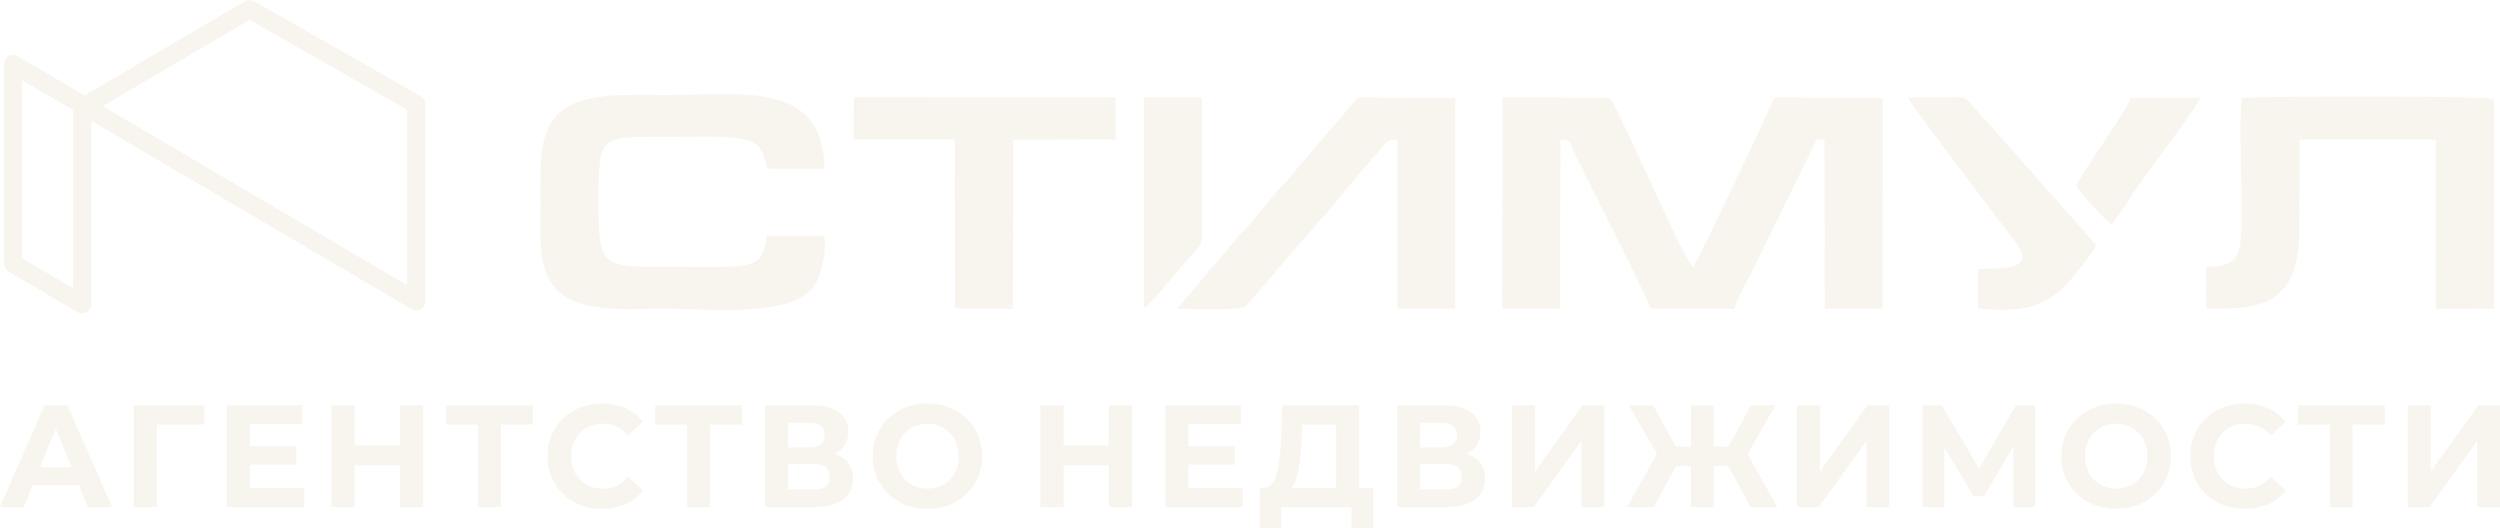 <?xml version="1.0" encoding="UTF-8"?> <svg xmlns="http://www.w3.org/2000/svg" width="1013" height="214" viewBox="0 0 1013 214" fill="none"><g opacity="0.1" clip-path="url(#clip0_2503_3784)"><path d="M608.714 125.123L632.061 125.121L632.268 56.758C636.796 56.069 636.487 58.96 638.414 62.82C640.008 66.006 641.366 68.736 642.885 71.872C651.111 88.837 661.774 108.827 668.985 125.051L702.59 125.107C704.528 119.912 708.571 112.716 711.225 107.337L734.946 58.866C736.282 56.149 735.912 56.293 739.334 56.643L739.375 125.089L762.797 125.064L762.872 39.753L718.985 39.481C716.549 45.633 687.733 106.4 686.073 108.039C683.582 107.099 671.23 78.646 669.082 74.36C665.877 67.961 654.913 43.161 652.332 39.625L608.868 39.47L608.714 125.121V125.123ZM333.955 95.489L310.641 95.493C309.607 105.644 306.726 107.453 296.329 107.981C287.722 108.417 278.392 108.087 269.709 108.093C243.655 108.107 242.508 108.194 242.5 81.715C242.491 53.902 243.203 55.503 270.346 55.498C278.741 55.498 288.908 54.995 297.098 55.779C306.466 56.672 308.655 59.526 310.242 65.664C311.199 69.367 309.675 67.139 311.728 68.347L334.045 68.334C333.54 32.506 300.866 38.509 269.711 38.498C257.019 38.493 238.417 37.333 228.822 43.978C217.815 51.603 219.078 65.806 219.078 81.717C219.08 97.296 217.469 111.856 228.11 119.539C238.258 126.867 256.17 125.017 269.713 125.071C287.493 125.141 321.532 128.969 330.207 115.439C333.126 110.886 334.836 102.081 333.959 95.491L333.955 95.489ZM931.644 97.281L931.78 56.547L986.966 56.551L987.001 125.161L1010.53 125.123L1010.54 40.191C1008.59 38.803 917.601 38.859 908.416 39.731C906.672 54.147 909.816 92.254 907.327 100.907C905.531 107.153 901.086 107.974 893.952 108.075L894.007 125.071C913.458 125.118 929.975 124.995 931.642 97.281H931.644ZM518.602 76.124L505.875 91.421C504.856 92.604 504.012 93.239 503.066 94.375L492.724 106.549C491.611 107.961 491.397 108.055 489.984 109.589L477.189 125.06C481.545 125.098 502.786 126.187 504.951 123.883L527.429 97.802C528.76 96.091 529.589 95.395 531.051 93.718C532.574 91.971 532.949 91.142 534.865 89.155C540.398 83.417 551.472 69.064 557.111 63.188C559.664 60.53 560.952 56.019 566.214 56.663L566.274 125.004L589.598 125.017L589.682 39.782L550.264 39.497L526.582 67.097C525.066 68.763 520.105 75.35 518.602 76.122V76.124ZM345.914 56.486L386.94 56.524L386.988 124.966L410.418 125.125L410.559 56.666L451.152 56.479L452.052 56.497L452.03 39.504L345.998 39.434L345.914 56.486ZM801.507 109.061L801.468 124.905C820.323 127.103 831.038 124.108 841.503 110.332C843.476 107.736 848.083 102.175 849.32 99.223L797.524 40.833C795.151 38.774 794.259 39.436 790.487 39.481C784.684 39.551 778.862 39.472 773.055 39.502C773.884 41.899 811.355 91.176 816.035 97.184C825.908 109.853 812.449 108.385 801.505 109.061H801.507ZM463.538 109.6L463.571 124.892C465.396 124.288 479.726 106.858 481.75 104.445C483.84 101.953 487.045 99.959 487.045 95.981L486.999 39.495L463.569 39.535L463.538 109.6ZM862.219 81.704C864.803 76.457 887.087 47.95 891.681 39.567L863.463 39.715C862.457 43.484 844.307 68.956 841.318 75.233C842.614 77.597 853.169 89.757 855.78 91.001C857.733 87.9 860.021 84.822 862.219 81.706V81.704Z" fill="#BB8D56"></path><path d="M31.982 196.626H13.186L9.599 205.461H0L18.044 164.236H27.299L45.401 205.461H35.569L31.984 196.626H31.982ZM29.032 189.384L22.612 173.6L16.193 189.384H29.032ZM82.725 172.011H63.466L63.523 205.463H54.213V164.238H82.782L82.725 172.013V172.011ZM123.289 197.807V205.463H91.944V164.238H122.537V171.894H101.254V180.845H120.051V188.268H101.254V197.81H123.289V197.807ZM171.431 164.236V205.461H162.061V188.557H143.671V205.461H134.301V164.236H143.671V180.491H162.061V164.236H171.431ZM215.928 172.011H202.974V205.463H193.721V172.011H180.824V164.236H215.928V172.011ZM243.829 206.168C239.704 206.168 235.972 205.257 232.639 203.432C229.305 201.604 226.682 199.071 224.773 195.834C222.864 192.594 221.911 188.932 221.911 184.848C221.911 180.764 222.864 177.103 224.773 173.863C226.682 170.623 229.303 168.091 232.639 166.265C235.972 164.44 239.722 163.526 243.887 163.526C247.394 163.526 250.566 164.155 253.399 165.412C256.232 166.669 258.613 168.474 260.54 170.83L254.526 176.483C251.788 173.263 248.395 171.654 244.347 171.654C241.841 171.654 239.605 172.213 237.639 173.333C235.672 174.451 234.14 176.011 233.04 178.014C231.942 180.017 231.391 182.296 231.391 184.846C231.391 187.399 231.942 189.675 233.04 191.678C234.138 193.681 235.67 195.241 237.639 196.362C239.605 197.48 241.841 198.041 244.347 198.041C248.395 198.041 251.79 196.411 254.526 193.151L260.54 198.804C258.613 201.2 256.221 203.025 253.371 204.282C250.518 205.54 247.337 206.166 243.829 206.166V206.168ZM300.646 172.011H287.692V205.463H278.439V172.011H265.542V164.236H300.646V172.011ZM338.031 183.966C340.498 184.711 342.387 185.928 343.697 187.619C345.009 189.307 345.663 191.388 345.663 193.86C345.663 197.513 344.305 200.36 341.587 202.401C338.871 204.442 334.987 205.463 329.936 205.463H309.984V164.238H328.836C333.54 164.238 337.202 165.161 339.823 167.004C342.445 168.849 343.756 171.481 343.756 174.898C343.756 176.939 343.254 178.735 342.251 180.286C341.248 181.835 339.841 183.063 338.031 183.968V183.966ZM319.292 181.314H328.027C330.068 181.314 331.611 180.892 332.652 180.05C333.693 179.204 334.215 177.958 334.215 176.31C334.215 174.703 333.684 173.463 332.623 172.599C331.563 171.737 330.031 171.303 328.027 171.303H319.292V181.314ZM329.588 198.396C333.984 198.396 336.181 196.629 336.181 193.095C336.181 189.678 333.984 187.971 329.588 187.971H319.292V198.396H329.588ZM375.822 206.171C371.618 206.171 367.83 205.248 364.457 203.402C361.084 201.559 358.443 199.015 356.534 195.776C354.625 192.536 353.67 188.894 353.67 184.851C353.67 180.805 354.625 177.163 356.534 173.923C358.443 170.684 361.084 168.142 364.457 166.297C367.83 164.451 371.618 163.528 375.822 163.528C380.024 163.528 383.803 164.451 387.156 166.297C390.511 168.142 393.152 170.684 395.079 173.923C397.006 177.163 397.972 180.805 397.972 184.851C397.972 188.894 397.006 192.536 395.079 195.776C393.152 199.015 390.511 201.559 387.156 203.402C383.8 205.248 380.024 206.171 375.822 206.171ZM375.822 198.043C378.212 198.043 380.372 197.482 382.299 196.364C384.226 195.246 385.741 193.685 386.838 191.68C387.936 189.678 388.487 187.401 388.487 184.848C388.487 182.296 387.936 180.017 386.838 178.016C385.741 176.014 384.226 174.453 382.299 173.335C380.372 172.215 378.212 171.656 375.822 171.656C373.43 171.656 371.272 172.215 369.345 173.335C367.418 174.453 365.904 176.014 364.806 178.016C363.708 180.019 363.157 182.298 363.157 184.848C363.157 187.401 363.708 189.678 364.806 191.68C365.904 193.683 367.418 195.243 369.345 196.364C371.272 197.482 373.432 198.043 375.822 198.043ZM458.695 164.238V205.463H449.325V188.56H430.935V205.463H421.565V164.238H430.935V180.493H449.325V164.238H458.695ZM503.598 197.81V205.466H472.253V164.24H502.846V171.896H481.563V180.847H500.359V188.27H481.563V197.812H503.598V197.81ZM556.367 197.691V214.004H547.692V205.466H519.122V214.004H510.447L510.505 197.691H512.125C514.552 197.612 516.27 195.805 517.273 192.273C518.276 188.739 518.893 183.694 519.124 177.136L519.587 164.24H550.701V197.693H556.369L556.367 197.691ZM527.394 178.019C527.202 182.927 526.796 187.04 526.179 190.358C525.562 193.676 524.618 196.119 523.346 197.691H541.448V172.013H527.568L527.394 178.019ZM594.158 183.968C596.624 184.714 598.514 185.931 599.823 187.621C601.135 189.309 601.79 191.391 601.79 193.863C601.79 197.516 600.432 200.362 597.714 202.403C594.997 204.444 591.113 205.466 586.062 205.466H566.111V164.24H584.962C589.667 164.24 593.329 165.163 595.95 167.006C598.571 168.852 599.883 171.483 599.883 174.9C599.883 176.941 599.38 178.737 598.377 180.288C597.374 181.838 595.968 183.066 594.158 183.97V183.968ZM575.419 181.317H584.153C586.195 181.317 587.738 180.895 588.778 180.053C589.819 179.206 590.341 177.96 590.341 176.312C590.341 174.705 589.81 173.465 588.75 172.601C587.689 171.739 586.157 171.306 584.153 171.306H575.419V181.317ZM585.714 198.398C590.11 198.398 592.308 196.631 592.308 193.097C592.308 189.68 590.11 187.974 585.714 187.974H575.419V198.398H585.714ZM612.632 164.24H621.942V191.097L641.258 164.24H650.05V205.466H640.795V178.667L621.479 205.466H612.632V164.24ZM700.271 188.858H694.374V205.468H685.176V188.858H679.162L670.081 205.468H659.268L671.413 183.912L660.02 164.242H669.909L678.988 180.91H685.176V164.242H694.374V180.91H700.388L709.526 164.242H719.413L708.079 183.912L720.167 205.468H709.351L700.271 188.858ZM728.115 164.24H737.425V191.097L756.741 164.24H765.533V205.466H756.278V178.667L736.962 205.466H728.115V164.24ZM815.87 205.466L815.813 180.789L803.899 201.108H799.735L787.821 181.258V205.466H779.032V164.24H786.781L801.933 189.86L816.856 164.24H824.605L824.662 205.466H815.873H815.87ZM857.477 206.173C853.273 206.173 849.486 205.25 846.113 203.405C842.74 201.561 840.099 199.018 838.19 195.778C836.28 192.538 835.326 188.896 835.326 184.853C835.326 180.807 836.28 177.165 838.19 173.926C840.099 170.686 842.74 168.144 846.113 166.299C849.486 164.453 853.273 163.531 857.477 163.531C861.679 163.531 865.458 164.453 868.811 166.299C872.167 168.144 874.808 170.686 876.735 173.926C878.661 177.165 879.627 180.807 879.627 184.853C879.627 188.896 878.661 192.538 876.735 195.778C874.808 199.018 872.167 201.561 868.811 203.405C865.456 205.25 861.679 206.173 857.477 206.173ZM857.477 198.045C859.867 198.045 862.028 197.484 863.955 196.366C865.881 195.248 867.396 193.688 868.494 191.683C869.592 189.68 870.143 187.403 870.143 184.851C870.143 182.298 869.592 180.019 868.494 178.019C867.396 176.016 865.881 174.456 863.955 173.337C862.028 172.217 859.867 171.658 857.477 171.658C855.086 171.658 852.927 172.217 851 173.337C849.074 174.456 847.559 176.016 846.461 178.019C845.363 180.021 844.812 182.3 844.812 184.851C844.812 187.403 845.363 189.68 846.461 191.683C847.559 193.685 849.074 195.246 851 196.366C852.927 197.484 855.088 198.045 857.477 198.045ZM909.435 206.173C905.31 206.173 901.578 205.261 898.245 203.436C894.911 201.608 892.288 199.076 890.379 195.838C888.47 192.599 887.517 188.937 887.517 184.853C887.517 180.769 888.47 177.107 890.379 173.867C892.288 170.628 894.909 168.095 898.245 166.27C901.578 164.444 905.328 163.531 909.492 163.531C913 163.531 916.172 164.159 919.005 165.417C921.838 166.674 924.219 168.479 926.146 170.834L920.132 176.487C917.394 173.268 914.001 171.658 909.953 171.658C907.447 171.658 905.211 172.217 903.245 173.337C901.278 174.456 899.746 176.016 898.646 178.019C897.548 180.021 896.997 182.3 896.997 184.851C896.997 187.403 897.548 189.68 898.646 191.683C899.744 193.685 901.276 195.246 903.245 196.366C905.211 197.484 907.447 198.045 909.953 198.045C914.001 198.045 917.396 196.415 920.132 193.155L926.146 198.809C924.219 201.204 921.827 203.03 918.977 204.287C916.124 205.544 912.943 206.171 909.435 206.171V206.173ZM966.252 172.015H953.298V205.468H944.045V172.015H931.148V164.24H966.252V172.015ZM975.588 164.24H984.898V191.097L1004.21 164.24H1013.01V205.466H1003.75V178.667L984.435 205.466H975.588V164.24Z" fill="#BB8D56"></path><path d="M102.904 0.465L170.42 39.005C171.617 39.69 172.294 40.959 172.294 42.266L172.298 122.025C172.298 124.092 170.654 125.767 168.623 125.767C167.863 125.767 167.153 125.529 166.564 125.125L36.97 48.925V123.268C36.961 123.904 36.802 124.548 36.467 125.139C35.453 126.924 33.209 127.53 31.458 126.497L3.674 110.163C2.448 109.557 1.602 108.278 1.602 106.793V25.979C1.61 25.344 1.769 24.697 2.104 24.107C3.118 22.324 5.363 21.716 7.113 22.748L34.273 38.72L99.284 0.497C100.442 -0.181 101.811 -0.141 102.896 0.476L102.902 0.465H102.904ZM164.952 44.455L101.125 8.02L41.595 43.024L164.952 115.554V44.455ZM29.624 44.605L8.954 32.454V104.647L29.624 116.8V44.607V44.605Z" fill="#BB8D56"></path></g><defs><clipPath id="clip0_2503_3784"><rect width="1013" height="214" fill="white"></rect></clipPath></defs></svg> 